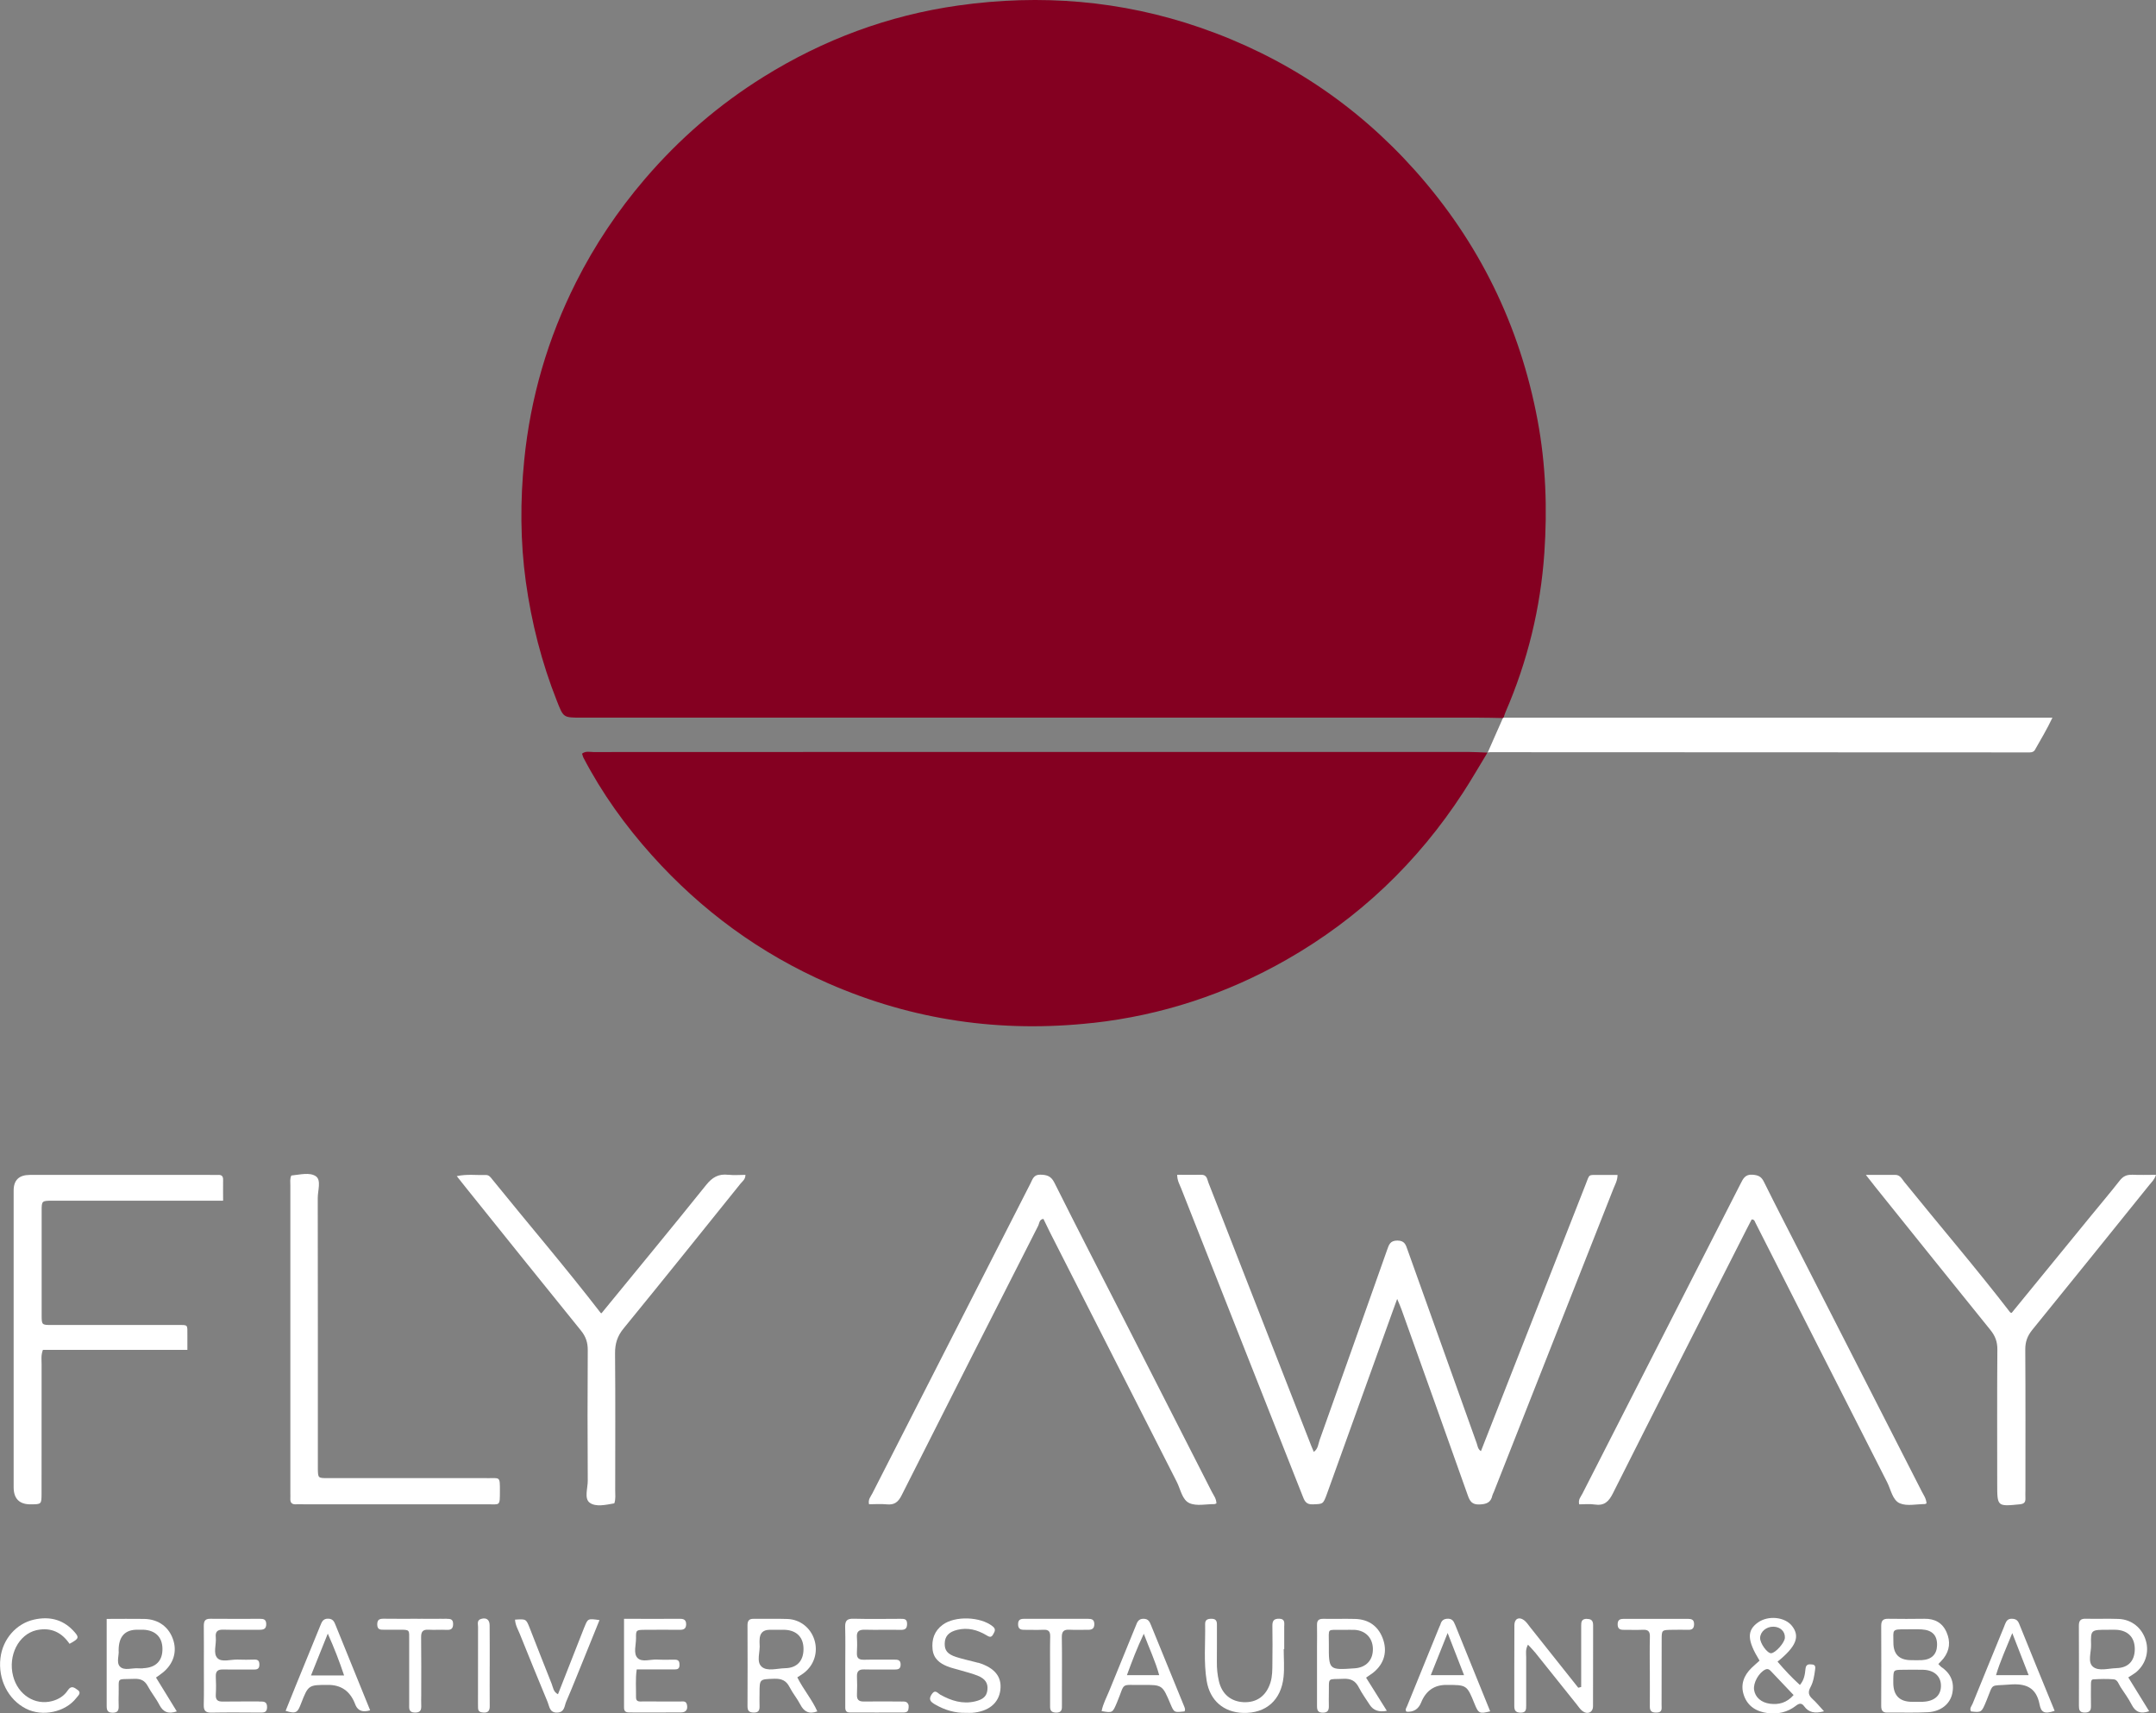 <svg width="185" height="147" viewBox="0 0 185 147" fill="none" xmlns="http://www.w3.org/2000/svg">
<rect x="0" y="0" width="185" height="147" fill="#808080" stroke="none"/>
<g clip-path="url(#clip0_207_2688)">
<path d="M129.015 61.573C129.071 61.409 129.123 61.244 129.188 61.084C131.077 56.726 132.192 52.164 132.516 47.437C132.776 43.637 132.642 39.837 131.937 36.063C130.416 27.934 126.914 20.78 121.425 14.629C116.35 8.946 110.178 4.852 102.973 2.363C96.216 0.034 89.292 -0.524 82.229 0.471C76.225 1.32 70.658 3.393 65.519 6.592C61.68 8.981 58.291 11.907 55.339 15.352C53.01 18.074 51.034 21.022 49.426 24.216C47.006 29.025 45.519 34.106 44.983 39.469C44.633 42.962 44.641 46.446 45.121 49.917C45.609 53.423 46.478 56.838 47.784 60.136C48.346 61.556 48.324 61.569 49.85 61.569C75.49 61.569 101.135 61.569 126.776 61.569C127.502 61.569 128.228 61.59 128.955 61.603L129.011 61.569L129.015 61.573Z" fill="#840021"/>
<path d="M93.762 87.763C99.679 87.11 105.234 85.279 110.394 82.336C116.593 78.8 121.641 73.995 125.54 68.001C125.908 67.438 126.258 66.862 126.604 66.287C126.949 65.715 127.287 65.14 127.637 64.568C127.364 64.56 127.092 64.547 126.82 64.534C126.543 64.521 126.266 64.512 125.99 64.512C110.922 64.512 95.858 64.512 80.79 64.512C70.84 64.512 60.885 64.512 50.935 64.521C50.611 64.521 50.252 64.412 49.945 64.659C49.993 64.798 50.01 64.897 50.053 64.984C51.644 68.04 53.641 70.818 55.932 73.372C60.19 78.12 65.229 81.812 71.082 84.37C78.339 87.543 85.899 88.625 93.753 87.759L93.762 87.763Z" fill="#840021"/>
<path d="M127.853 64.534C143.011 64.538 158.17 64.542 173.333 64.551C173.61 64.551 173.887 64.551 174.163 64.551C174.345 64.551 174.518 64.499 174.608 64.339C175.106 63.456 175.633 62.59 176.113 61.573H129.015L128.959 61.608C128.773 62.023 128.592 62.443 128.406 62.859C128.155 63.426 127.905 63.988 127.658 64.555C127.723 64.547 127.788 64.534 127.853 64.534Z" fill="white"/>
<path d="M100.63 146.619C100.755 146.836 100.881 146.887 101.183 146.87C100.881 146.887 100.751 146.836 100.63 146.619Z" fill="white"/>
<path d="M67.352 139.828C67.109 139.815 66.867 139.828 66.625 139.828C66.867 139.828 67.109 139.819 67.352 139.828Z" fill="white"/>
<path d="M35.643 138.884C36.537 138.884 37.437 138.893 38.331 138.884C37.437 138.897 36.537 138.884 35.643 138.884Z" fill="white"/>
<path d="M138.797 100.801C138.236 100.801 137.751 100.796 137.272 100.801C136.234 100.813 136.429 100.679 136.04 101.666C134.181 106.393 132.327 111.123 130.468 115.85C129.336 118.728 128.207 121.611 127.075 124.498C126.803 124.32 126.794 124.06 126.716 123.835C124.737 118.304 122.757 112.772 120.782 107.241C120.626 106.808 120.544 106.436 119.908 106.432C119.282 106.432 119.182 106.786 119.027 107.224C117.103 112.664 115.175 118.105 113.235 123.537C113.114 123.879 113.109 124.299 112.733 124.563C112.66 124.394 112.591 124.242 112.53 124.082C110.429 118.706 108.329 113.331 106.228 107.955C105.385 105.8 104.551 103.64 103.699 101.484C103.583 101.19 103.574 100.775 103.077 100.788C102.398 100.805 101.715 100.788 101.011 100.788C101.011 101.29 101.218 101.614 101.352 101.956C103.111 106.427 104.875 110.894 106.643 115.361C108.346 119.667 110.049 123.974 111.748 128.281C111.916 128.705 112.02 129.094 112.647 129.064C113.524 129.025 113.528 129.077 113.866 128.151C115.737 122.948 117.613 117.746 119.485 112.543C119.593 112.236 119.705 111.933 119.887 111.439C120.073 111.885 120.181 112.119 120.267 112.366C122.165 117.668 124.062 122.974 125.943 128.281C126.12 128.783 126.297 129.094 126.941 129.073C127.546 129.051 127.927 128.912 128.056 128.298C128.078 128.198 128.138 128.107 128.177 128.012C131.601 119.334 135.028 110.656 138.447 101.973C138.581 101.627 138.793 101.303 138.797 100.783V100.801Z" fill="white"/>
<path d="M104.378 128.99C104.373 128.57 104.14 128.293 103.984 127.99C101.477 123.06 98.966 118.135 96.45 113.205C94.453 109.297 92.439 105.397 90.477 101.471C90.187 100.891 89.833 100.792 89.266 100.779C88.687 100.766 88.601 101.185 88.419 101.536C83.889 110.4 79.368 119.269 74.847 128.137C74.713 128.401 74.471 128.644 74.57 129.055C75.072 129.055 75.586 129.012 76.092 129.064C76.731 129.129 77.069 128.878 77.358 128.302C81.248 120.585 85.16 112.88 89.076 105.18C89.189 104.964 89.167 104.609 89.534 104.574C89.716 104.951 89.893 105.328 90.079 105.695C93.71 112.846 97.341 119.996 100.98 127.142C101.304 127.783 101.438 128.683 102.065 128.96C102.675 129.232 103.487 129.038 104.213 129.042C104.244 129.042 104.278 129.02 104.369 128.986L104.378 128.99Z" fill="white"/>
<path d="M150.295 104.618C150.554 104.618 150.563 104.782 150.624 104.895C154.393 112.318 158.153 119.745 161.931 127.168C162.255 127.804 162.389 128.709 163.025 128.977C163.638 129.237 164.447 129.038 165.173 129.038C165.203 129.038 165.233 129.016 165.311 128.981C165.277 128.544 165.056 128.263 164.905 127.964C161.482 121.256 158.058 114.547 154.631 107.838C153.533 105.683 152.417 103.536 151.346 101.372C151.125 100.93 150.853 100.822 150.39 100.783C149.751 100.731 149.573 101.121 149.349 101.562C144.827 110.426 140.302 119.286 135.78 128.15C135.646 128.414 135.4 128.657 135.508 129.064C135.94 129.064 136.394 129.007 136.831 129.077C137.648 129.202 138.037 128.839 138.396 128.124C142.182 120.593 146.003 113.08 149.82 105.561C149.984 105.237 150.153 104.916 150.304 104.622L150.295 104.618Z" fill="white"/>
<path d="M15.197 113.676C15.059 113.676 14.921 113.676 14.782 113.676C11.324 113.676 7.871 113.676 4.413 113.676C3.587 113.676 3.574 113.663 3.574 112.823C3.57 109.846 3.57 106.868 3.574 103.89C3.574 103.02 3.583 103.016 4.508 103.011C6.79 103.007 9.068 103.011 11.35 103.011H19.144C19.144 102.34 19.135 101.791 19.144 101.241C19.152 100.942 19.053 100.787 18.733 100.8C18.491 100.813 18.249 100.8 18.007 100.8C12.859 100.8 7.706 100.8 2.558 100.8C1.633 100.8 1.171 101.247 1.171 102.141C1.171 110.625 1.171 119.108 1.171 127.591C1.171 128.584 1.667 129.075 2.658 129.063C3.553 129.054 3.561 129.054 3.566 128.158C3.566 124.453 3.566 120.748 3.57 117.043C3.57 116.667 3.505 116.282 3.682 115.81H16.079C16.079 115.329 16.079 114.949 16.079 114.568C16.075 113.603 16.17 113.676 15.188 113.672L15.197 113.676Z" fill="white"/>
<path d="M182.934 100.792C182.471 100.77 182.169 100.926 181.883 101.29C181.097 102.298 180.267 103.272 179.458 104.263C177.18 107.046 174.907 109.829 172.62 112.63C172.607 112.63 172.517 112.63 172.482 112.586C169.547 108.777 166.418 105.133 163.396 101.393C163.189 101.134 163.042 100.788 162.61 100.796C161.823 100.805 161.032 100.796 160.103 100.796C160.457 101.251 160.708 101.575 160.963 101.891C164.235 105.96 167.498 110.037 170.783 114.093C171.198 114.603 171.393 115.105 171.388 115.776C171.358 119.62 171.375 123.459 171.375 127.302C171.375 129.259 171.375 129.25 173.308 129.06C173.653 129.025 173.809 128.908 173.796 128.558C173.783 128.315 173.796 128.073 173.796 127.83C173.796 123.814 173.809 119.801 173.783 115.785C173.779 115.118 173.965 114.612 174.38 114.097C177.738 109.968 181.079 105.817 184.421 101.67C184.619 101.424 184.87 101.203 185 100.792C184.239 100.792 183.586 100.818 182.934 100.783V100.792Z" fill="white"/>
<path d="M62.502 100.791C61.663 100.687 61.123 100.999 60.587 101.67C57.626 105.362 54.609 109.002 51.614 112.668C51.596 112.659 51.557 112.659 51.54 112.637C48.545 108.751 45.346 105.024 42.26 101.207C42.109 101.02 41.975 100.8 41.689 100.808C40.89 100.834 40.077 100.713 39.195 100.904C39.489 101.276 39.723 101.574 39.96 101.869C43.25 105.963 46.535 110.066 49.846 114.148C50.265 114.663 50.438 115.174 50.434 115.836C50.408 119.571 50.412 123.311 50.434 127.046C50.434 127.687 50.118 128.565 50.598 128.92C51.121 129.31 51.977 129.106 52.712 128.977C52.841 128.617 52.789 128.232 52.789 127.856C52.789 123.947 52.811 120.034 52.776 116.126C52.768 115.286 52.967 114.628 53.516 113.962C56.887 109.841 60.215 105.686 63.552 101.536C63.712 101.341 63.963 101.185 63.963 100.795C63.461 100.795 62.977 100.843 62.506 100.787L62.502 100.791Z" fill="white"/>
<path d="M41.776 126.813C37.215 126.808 32.655 126.813 28.095 126.813C27.295 126.813 27.291 126.8 27.274 126.042C27.27 125.834 27.274 125.627 27.274 125.419C27.274 117.875 27.278 110.331 27.265 102.782C27.265 102.142 27.581 101.25 27.105 100.917C26.574 100.549 25.713 100.783 24.996 100.852C24.866 101.138 24.914 101.419 24.914 101.687C24.914 110.478 24.914 119.269 24.914 128.059C24.914 128.232 24.922 128.405 24.914 128.579C24.896 128.933 25.061 129.081 25.411 129.059C25.618 129.046 25.826 129.059 26.033 129.059C31.285 129.059 36.537 129.059 41.788 129.059C42.917 129.059 42.891 129.245 42.895 127.934C42.895 126.64 42.925 126.817 41.78 126.817L41.776 126.813Z" fill="white"/>
<path d="M166.543 142.983C166.487 142.949 166.448 142.893 166.323 142.763C166.495 142.581 166.642 142.442 166.768 142.282C167.304 141.59 167.377 140.832 167.031 140.04C166.673 139.218 166.016 138.867 165.13 138.88C164.092 138.893 163.059 138.898 162.022 138.88C161.572 138.872 161.421 139.045 161.421 139.491C161.434 141.771 161.43 144.057 161.421 146.338C161.421 146.706 161.507 146.931 161.931 146.926C163.102 146.909 164.282 146.961 165.449 146.896C166.534 146.831 167.321 146.199 167.516 145.299C167.727 144.317 167.377 143.537 166.534 142.988L166.543 142.983ZM163.552 139.785C163.997 139.785 164.447 139.768 164.892 139.793C165.8 139.845 166.236 140.304 166.214 141.153C166.197 141.932 165.739 142.382 164.909 142.429C164.602 142.447 164.291 142.429 163.984 142.429C162.97 142.429 162.464 141.926 162.467 140.919C162.471 139.811 162.281 139.776 163.56 139.785H163.552ZM165.004 146.005C164.693 146.017 164.386 146.005 164.075 146.005C162.994 146.005 162.455 145.456 162.458 144.36C162.458 144.256 162.458 144.152 162.458 144.048C162.476 143.269 162.476 143.265 163.262 143.256C163.85 143.247 164.434 143.243 165.021 143.256C165.99 143.282 166.578 143.84 166.547 144.689C166.521 145.481 165.964 145.961 165.004 146V146.005Z" fill="white"/>
<path d="M136.165 138.884C135.716 138.884 135.672 139.135 135.677 139.485C135.681 140.901 135.677 142.32 135.677 143.736C135.677 144.069 135.677 144.398 135.677 144.731C135.595 144.753 135.508 144.775 135.426 144.796C134.056 143.069 132.681 141.338 131.307 139.615C131.134 139.399 130.983 139.152 130.766 138.996C130.334 138.68 129.949 138.879 129.945 139.425C129.928 141.74 129.945 144.056 129.937 146.372C129.937 146.757 130.066 146.926 130.477 146.934C130.948 146.943 130.957 146.666 130.957 146.333C130.957 144.952 130.952 143.567 130.957 142.186C130.957 141.862 130.879 141.52 131.112 141.1C131.363 141.373 131.57 141.58 131.752 141.805C132.941 143.286 134.125 144.77 135.309 146.25C135.461 146.437 135.595 146.653 135.785 146.796C136.217 147.125 136.688 146.917 136.692 146.389C136.705 144.073 136.692 141.758 136.701 139.442C136.701 139.053 136.567 138.892 136.157 138.892L136.165 138.884Z" fill="white"/>
<path d="M155.516 145.749C155.175 145.446 155.127 145.16 155.348 144.758C155.599 144.299 155.676 143.78 155.746 143.265C155.771 143.065 155.81 142.832 155.503 142.801C155.214 142.771 154.967 142.758 154.924 143.174C154.877 143.637 154.821 144.117 154.444 144.559C153.731 143.914 153.117 143.252 152.525 142.559C154.138 141.256 154.466 140.399 153.774 139.503C153.169 138.72 151.734 138.568 150.848 139.196C149.88 139.884 149.91 140.724 150.982 142.473C150.762 142.672 150.528 142.871 150.308 143.083C149.629 143.736 149.327 144.533 149.634 145.437C149.953 146.377 150.706 146.848 151.669 146.97C152.56 147.082 153.39 146.9 154.107 146.338C154.371 146.13 154.596 146.087 154.803 146.377C155.201 146.935 155.733 147.021 156.515 146.818C156.117 146.39 155.841 146.039 155.512 145.749H155.516ZM152.175 139.56C152.772 139.573 153.182 139.971 153.156 140.512C153.135 140.932 152.37 141.797 151.985 141.836C151.656 141.871 151.008 140.971 151.03 140.512C151.056 139.975 151.57 139.547 152.175 139.56ZM151.877 146.169C151.116 146.069 150.602 145.61 150.511 144.966C150.429 144.377 150.917 143.511 151.462 143.243C151.708 143.122 151.847 143.256 151.989 143.407C152.607 144.057 153.221 144.706 153.904 145.424C153.303 146.104 152.629 146.264 151.873 146.169H151.877Z" fill="white"/>
<path d="M117.669 143.624C118.684 142.905 119.061 141.862 118.71 140.737C118.343 139.572 117.496 138.919 116.255 138.893C115.36 138.871 114.461 138.901 113.562 138.884C113.169 138.876 113 139.01 113.009 139.412C113.026 140.035 113.009 140.654 113.009 141.278C113.009 142.97 113.013 144.667 113.009 146.359C113.009 146.718 113.078 146.939 113.519 146.935C113.96 146.93 114.034 146.697 114.025 146.342C114.016 145.995 114.021 145.649 114.025 145.303C114.046 143.831 113.861 144.1 115.287 144.03C115.922 144 116.311 144.208 116.597 144.771C116.865 145.29 117.215 145.77 117.53 146.26C117.842 146.741 118.331 146.913 119 146.775C118.403 145.818 117.82 144.887 117.219 143.931C117.383 143.814 117.526 143.723 117.66 143.624H117.669ZM116.247 143.13C114.021 143.286 114.012 143.286 114.025 141.053C114.034 139.62 113.817 139.854 115.183 139.832C115.702 139.832 115.979 139.819 116.255 139.832C117.176 139.893 117.781 140.525 117.803 141.438C117.829 142.412 117.232 143.061 116.247 143.13Z" fill="white"/>
<path d="M13.758 143.654C14.782 142.948 15.206 141.879 14.895 140.797C14.557 139.624 13.632 138.914 12.37 138.892C11.337 138.875 10.308 138.892 9.154 138.892C9.154 141.472 9.154 143.922 9.154 146.372C9.154 146.74 9.241 146.939 9.673 146.939C10.11 146.939 10.196 146.727 10.183 146.359C10.17 146.012 10.174 145.666 10.183 145.324C10.218 143.84 9.937 144.099 11.523 144.034C12.076 144.013 12.422 144.173 12.686 144.666C12.975 145.212 13.382 145.696 13.667 146.25C13.991 146.882 14.436 147.077 15.171 146.826C14.575 145.852 13.987 144.896 13.386 143.922C13.537 143.814 13.645 143.736 13.758 143.658V143.654ZM12.292 143.13C12.154 143.134 12.016 143.143 11.877 143.13C11.337 143.082 10.654 143.368 10.287 142.974C9.963 142.628 10.235 141.974 10.179 141.598C10.179 140.409 10.713 139.816 11.782 139.819C11.955 139.819 12.128 139.814 12.301 139.819C13.33 139.866 13.922 140.451 13.939 141.429C13.961 142.481 13.377 143.078 12.288 143.121L12.292 143.13Z" fill="white"/>
<path d="M68.969 143.537C69.859 142.87 70.218 141.732 69.876 140.671C69.552 139.654 68.653 138.936 67.568 138.897C66.604 138.862 65.641 138.897 64.672 138.884C64.262 138.875 64.141 139.061 64.141 139.446C64.149 141.758 64.154 144.073 64.141 146.385C64.141 146.791 64.292 146.921 64.685 146.926C65.135 146.93 65.187 146.683 65.174 146.333C65.161 145.986 65.174 145.64 65.174 145.298C65.174 144.034 65.174 144.069 66.427 144.026C67.05 144.004 67.46 144.169 67.75 144.74C68.013 145.259 68.403 145.718 68.671 146.237C68.99 146.856 69.423 147.086 70.132 146.826C69.686 145.813 68.951 144.974 68.415 143.905C68.627 143.766 68.805 143.662 68.969 143.541V143.537ZM67.37 143.121C66.686 143.134 65.835 143.415 65.36 142.996C64.862 142.558 65.256 141.693 65.178 141.018C65.165 140.914 65.178 140.81 65.178 140.706C65.184 140.132 65.459 139.839 66.004 139.827C66.211 139.827 66.418 139.827 66.626 139.827C66.868 139.827 67.11 139.819 67.352 139.827C68.368 139.875 68.947 140.477 68.947 141.472C68.947 142.485 68.394 143.104 67.37 143.121Z" fill="white"/>
<path d="M183.206 143.533C184.07 142.875 184.433 141.784 184.131 140.758C183.811 139.668 182.916 138.932 181.779 138.893C180.846 138.858 179.912 138.902 178.983 138.876C178.533 138.863 178.382 139.032 178.382 139.477C178.395 141.763 178.39 144.044 178.386 146.329C178.386 146.68 178.429 146.926 178.879 146.926C179.29 146.926 179.428 146.762 179.419 146.372C179.406 145.749 179.419 145.126 179.419 144.502C179.419 144.329 179.419 144.091 179.614 144.078C180.197 144.044 180.789 144.026 181.369 144.074C181.71 144.104 181.797 144.494 181.961 144.745C182.285 145.234 182.635 145.714 182.903 146.234C183.223 146.866 183.664 147.078 184.412 146.809C183.828 145.861 183.249 144.927 182.622 143.909C182.86 143.754 183.041 143.654 183.201 143.529L183.206 143.533ZM181.606 143.117C180.923 143.13 180.089 143.407 179.592 142.996C179.117 142.598 179.445 141.758 179.428 141.118C179.393 139.824 179.419 139.824 180.854 139.824C181.096 139.824 181.338 139.815 181.58 139.824C182.596 139.876 183.175 140.477 183.18 141.468C183.18 142.485 182.626 143.096 181.602 143.113L181.606 143.117Z" fill="white"/>
<path d="M58.37 145.978C57.302 145.969 56.23 145.978 55.163 145.973C54.899 145.973 54.566 146.043 54.575 145.61C54.588 144.835 54.514 144.052 54.635 143.225C55.785 143.225 56.853 143.225 57.92 143.225C58.167 143.225 58.301 143.134 58.305 142.87C58.313 142.597 58.262 142.39 57.929 142.39C57.41 142.39 56.892 142.407 56.377 142.381C55.802 142.351 55.072 142.636 54.696 142.234C54.333 141.84 54.583 141.113 54.575 140.537C54.566 139.845 54.588 139.836 55.34 139.827C56.338 139.819 57.341 139.819 58.34 139.827C58.664 139.827 58.867 139.736 58.876 139.369C58.88 139.014 58.72 138.884 58.374 138.884C56.792 138.892 55.206 138.884 53.546 138.884C53.546 141.472 53.546 143.987 53.546 146.506C53.546 146.917 53.81 146.917 54.099 146.917C55.547 146.917 56.995 146.926 58.443 146.913C58.871 146.913 59.031 146.657 58.945 146.255C58.867 145.9 58.599 145.978 58.374 145.978H58.37Z" fill="white"/>
<path d="M77.341 145.978C76.273 145.978 75.201 145.961 74.133 145.978C73.692 145.987 73.511 145.827 73.533 145.377C73.558 144.857 73.554 144.338 73.533 143.823C73.52 143.381 73.71 143.213 74.146 143.226C75.007 143.247 75.871 143.226 76.736 143.234C77.034 143.234 77.28 143.217 77.28 142.81C77.28 142.408 77.038 142.382 76.736 142.386C75.871 142.395 75.011 142.373 74.146 142.395C73.718 142.403 73.507 142.278 73.528 141.815C73.554 141.364 73.558 140.914 73.528 140.468C73.494 139.962 73.71 139.811 74.194 139.819C75.227 139.845 76.264 139.811 77.297 139.832C77.712 139.841 77.842 139.676 77.833 139.287C77.825 138.88 77.57 138.884 77.276 138.884C75.931 138.889 74.583 138.91 73.239 138.876C72.698 138.863 72.508 139.032 72.521 139.577C72.551 140.681 72.53 141.789 72.53 142.897C72.53 144.039 72.53 145.178 72.53 146.32C72.53 146.589 72.491 146.918 72.906 146.918C74.458 146.926 76.009 146.922 77.565 146.918C77.751 146.918 77.911 146.853 77.946 146.649C77.976 146.45 78.015 146.234 77.833 146.074C77.691 145.948 77.505 145.983 77.336 145.983L77.341 145.978Z" fill="white"/>
<path d="M72.525 139.572C72.556 140.676 72.534 141.784 72.534 142.892C72.534 144.035 72.534 145.173 72.534 146.316C72.53 145.173 72.534 144.035 72.534 142.892C72.534 141.784 72.556 140.68 72.525 139.572Z" fill="white"/>
<path d="M22.23 145.974C21.193 145.983 20.155 145.965 19.122 145.983C18.69 145.991 18.491 145.853 18.517 145.39C18.547 144.87 18.543 144.351 18.517 143.832C18.5 143.381 18.69 143.221 19.127 143.23C20.026 143.247 20.925 143.23 21.824 143.234C22.122 143.234 22.26 143.126 22.256 142.81C22.256 142.507 22.152 142.373 21.832 142.382C21.348 142.399 20.864 142.399 20.38 142.382C19.797 142.364 19.04 142.628 18.673 142.269C18.258 141.867 18.578 141.092 18.517 140.482C18.465 139.997 18.647 139.802 19.152 139.815C20.19 139.841 21.227 139.815 22.26 139.824C22.615 139.824 22.857 139.759 22.844 139.313C22.831 138.91 22.593 138.884 22.295 138.884C20.877 138.884 19.459 138.897 18.046 138.88C17.558 138.871 17.484 139.122 17.488 139.525C17.501 140.633 17.493 141.741 17.493 142.849C17.493 143.992 17.51 145.134 17.484 146.277C17.471 146.779 17.657 146.939 18.145 146.931C19.529 146.905 20.912 146.918 22.291 146.926C22.619 146.926 22.909 146.948 22.917 146.476C22.926 145.939 22.584 145.978 22.226 145.983L22.23 145.974Z" fill="white"/>
<path d="M83.933 142.659C83.833 142.628 83.734 142.607 83.635 142.581C83.103 142.442 82.558 142.325 82.04 142.157C81.296 141.914 81.05 141.594 81.063 141.001C81.076 140.369 81.417 140.005 82.152 139.828C83.042 139.612 83.859 139.828 84.624 140.282C84.845 140.412 85.039 140.546 85.212 140.231C85.342 139.988 85.498 139.785 85.178 139.529C84.136 138.69 81.94 138.607 80.877 139.404C80.177 139.928 79.935 140.642 80.021 141.499C80.103 142.299 80.63 142.702 81.305 142.97C81.625 143.096 81.962 143.169 82.295 143.269C82.822 143.429 83.362 143.55 83.872 143.754C84.56 144.026 84.797 144.425 84.724 145.005C84.659 145.528 84.365 145.805 83.665 145.97C82.593 146.221 81.625 145.913 80.695 145.398C80.458 145.269 80.254 144.901 79.948 145.355C79.636 145.818 79.87 146.022 80.242 146.234C81.067 146.71 81.94 146.978 82.9 146.948C83.073 146.948 83.246 146.961 83.418 146.948C84.823 146.84 85.701 146.126 85.839 144.979C85.973 143.853 85.355 143.087 83.946 142.65L83.933 142.659Z" fill="white"/>
<path d="M110.2 139.507C110.2 139.204 110.26 138.884 109.759 138.875C109.283 138.867 109.175 139.079 109.18 139.499C109.197 140.572 109.193 141.641 109.18 142.714C109.175 143.268 109.18 143.822 109.011 144.359C108.648 145.502 107.835 146.09 106.694 146.034C105.614 145.978 104.844 145.337 104.589 144.225C104.464 143.688 104.408 143.139 104.416 142.58C104.429 141.507 104.416 140.438 104.421 139.364C104.421 139.018 104.287 138.875 103.928 138.88C103.591 138.884 103.401 138.983 103.409 139.347C103.439 140.97 103.275 142.602 103.543 144.216C103.824 145.909 105.013 146.913 106.681 146.956C108.626 147.004 109.932 145.87 110.139 143.866C110.221 143.078 110.152 142.277 110.152 141.481C110.165 141.481 110.182 141.481 110.195 141.481C110.195 140.823 110.195 140.165 110.195 139.512L110.2 139.507Z" fill="white"/>
<path d="M172.638 138.879C172.283 138.866 172.153 139.074 172.045 139.347C172.006 139.442 171.972 139.542 171.933 139.637C171.043 141.81 170.148 143.982 169.266 146.16C169.184 146.367 168.972 146.566 169.123 146.83C170.035 146.93 170.031 146.926 170.455 145.896C171.094 144.342 170.697 144.666 172.421 144.524C173.822 144.407 174.725 144.757 175.011 146.233C175.136 146.874 175.382 147.094 176.303 146.779C175.283 144.285 174.258 141.797 173.256 139.304C173.13 138.996 172.957 138.888 172.638 138.879ZM171.272 143.718C171.639 142.489 172.145 141.412 172.668 140.109C173.178 141.42 173.606 142.524 174.073 143.718H171.276H171.272Z" fill="white"/>
<path d="M124.845 139.369C124.741 139.109 124.624 138.884 124.266 138.875C123.885 138.871 123.686 139.031 123.596 139.377C123.578 139.442 123.535 139.503 123.509 139.568C122.584 141.84 121.655 144.108 120.734 146.385C120.678 146.527 120.535 146.679 120.687 146.852C121.292 146.898 121.71 146.639 121.94 146.073C122.346 145.06 123.067 144.554 124.101 144.554C125.856 144.554 125.869 144.549 126.522 146.164C126.868 147.021 126.954 147.042 127.87 146.822C127.425 145.731 127.01 144.71 126.6 143.692C126.016 142.251 125.433 140.81 124.849 139.369H124.845ZM122.77 143.718C123.245 142.532 123.686 141.429 124.218 140.1C124.728 141.407 125.156 142.511 125.627 143.718H122.77Z" fill="white"/>
<path d="M101.625 146.433C100.674 144.1 99.719 141.771 98.768 139.438C98.647 139.144 98.547 138.889 98.137 138.88C97.67 138.871 97.579 139.183 97.449 139.508C96.697 141.36 95.932 143.213 95.18 145.065C94.947 145.636 94.644 146.182 94.527 146.801C95.478 146.965 95.465 146.961 95.854 146.035C96.589 144.29 96.058 144.58 98.041 144.559C99.745 144.541 99.745 144.559 100.436 146.195C100.514 146.377 100.57 146.515 100.631 146.619C100.756 146.835 100.881 146.887 101.184 146.87C101.305 146.866 101.452 146.848 101.642 146.827C101.716 146.693 101.677 146.558 101.625 146.433ZM96.697 143.719C97.134 142.524 97.553 141.416 98.145 140.166C98.634 141.473 99.139 142.516 99.468 143.719H96.697Z" fill="white"/>
<path d="M101.646 146.826C101.451 146.848 101.309 146.865 101.188 146.87C101.309 146.865 101.455 146.848 101.65 146.826C101.719 146.692 101.685 146.558 101.633 146.433C101.685 146.558 101.723 146.692 101.65 146.826H101.646Z" fill="white"/>
<path d="M28.173 138.871C27.698 138.858 27.607 139.174 27.473 139.495C26.764 141.222 26.06 142.949 25.355 144.676C25.07 145.372 24.793 146.074 24.508 146.779C25.459 147.086 25.554 146.87 25.839 146.134C26.457 144.546 26.479 144.554 28.169 144.554C29.252 144.554 30.006 145.068 30.43 146.095C30.456 146.16 30.481 146.225 30.507 146.286C30.721 146.779 31.138 146.928 31.761 146.732C30.775 144.299 29.79 141.867 28.8 139.438C28.683 139.153 28.588 138.884 28.169 138.871H28.173ZM26.686 143.741C27.17 142.529 27.62 141.412 28.126 140.153C28.692 141.416 29.128 142.55 29.526 143.741H26.682H26.686Z" fill="white"/>
<path d="M6.665 144.992C6.405 144.797 6.12 144.554 5.818 145.018C5.511 145.489 5.044 145.788 4.482 145.939C3.004 146.338 1.534 145.403 1.123 143.788C0.674 142.035 1.59 140.226 3.112 139.863C3.146 139.854 3.181 139.85 3.216 139.841C4.404 139.612 5.303 140.057 5.965 141.027C6.807 140.577 6.838 140.482 6.259 139.871C5.334 138.906 4.188 138.668 2.926 138.949C1.383 139.291 0.229 140.637 0.039 142.243C-0.182 144.074 0.696 145.81 2.23 146.593C3.639 147.311 5.61 146.896 6.552 145.671C6.699 145.476 7.019 145.247 6.669 144.983L6.665 144.992Z" fill="white"/>
<path d="M50.144 139.594C49.384 141.508 48.636 143.429 47.879 145.355C47.477 145.152 47.46 144.771 47.339 144.464C46.695 142.867 46.077 141.256 45.446 139.655C45.143 138.893 45.139 138.893 44.192 138.954C44.227 139.456 44.456 139.811 44.607 140.192C45.394 142.139 46.181 144.091 46.993 146.031C47.149 146.407 47.153 146.948 47.81 146.926C48.463 146.905 48.424 146.351 48.588 145.979C49.124 144.745 49.613 143.494 50.123 142.248C50.564 141.17 51 140.088 51.441 138.993C50.451 138.85 50.443 138.85 50.149 139.59L50.144 139.594Z" fill="white"/>
<path d="M38.331 138.88C37.436 138.893 36.537 138.88 35.642 138.88C34.748 138.88 33.848 138.888 32.954 138.875C32.595 138.871 32.37 138.923 32.37 139.364C32.37 139.845 32.668 139.823 32.992 139.819C33.407 139.814 33.818 139.819 34.233 139.819C35.201 139.819 35.111 139.81 35.111 140.741C35.111 142.572 35.111 144.398 35.111 146.229C35.111 146.571 35.054 146.917 35.603 146.926C36.118 146.934 36.161 146.662 36.144 146.277C36.131 146 36.144 145.723 36.144 145.45C36.144 143.792 36.157 142.134 36.135 140.481C36.126 139.996 36.273 139.789 36.775 139.819C37.289 139.849 37.808 139.806 38.326 139.832C38.724 139.853 38.888 139.711 38.88 139.304C38.871 138.91 38.646 138.88 38.335 138.884L38.331 138.88Z" fill="white"/>
<path d="M144.896 138.889C143.033 138.889 141.17 138.889 139.311 138.889C138.979 138.889 138.806 138.993 138.806 139.36C138.806 139.733 138.996 139.832 139.32 139.828C139.873 139.824 140.422 139.85 140.976 139.824C141.425 139.802 141.585 139.971 141.572 140.421C141.546 141.386 141.563 142.356 141.563 143.321H141.568C141.568 144.355 141.576 145.394 141.568 146.428C141.563 146.861 141.801 146.935 142.164 146.926C142.666 146.918 142.575 146.554 142.575 146.264C142.583 144.399 142.575 142.533 142.583 140.668C142.583 139.841 142.596 139.841 143.448 139.828C143.932 139.819 144.412 139.819 144.896 139.828C145.259 139.828 145.371 139.642 145.363 139.304C145.354 138.988 145.181 138.893 144.9 138.893L144.896 138.889Z" fill="white"/>
<path d="M93.347 138.884C91.519 138.888 89.695 138.888 87.866 138.884C87.533 138.884 87.356 138.983 87.36 139.356C87.36 139.728 87.551 139.827 87.875 139.827C88.428 139.823 88.981 139.849 89.53 139.823C89.993 139.797 90.127 139.987 90.114 140.425C90.101 140.909 90.101 141.39 90.101 141.875C90.101 142.359 90.105 142.84 90.105 143.325C90.105 144.29 90.105 145.259 90.105 146.224C90.105 146.571 90.062 146.913 90.598 146.93C91.13 146.947 91.13 146.636 91.121 146.272C91.117 145.891 91.121 145.51 91.121 145.134C91.121 143.58 91.138 142.026 91.112 140.472C91.104 139.97 91.277 139.793 91.765 139.819C92.279 139.849 92.798 139.814 93.317 139.827C93.684 139.836 93.913 139.741 93.9 139.312C93.887 138.923 93.65 138.884 93.347 138.884Z" fill="white"/>
<path d="M90.101 141.871C90.101 142.356 90.105 142.836 90.105 143.321C90.105 142.836 90.105 142.356 90.101 141.871Z" fill="white"/>
<path d="M42.022 142.957C42.022 142.369 42.022 141.784 42.022 141.196C42.022 140.607 42.022 140.023 42.014 139.434C42.009 138.949 41.728 138.763 41.292 138.889C40.898 139.001 41.02 139.326 41.02 139.577C41.011 141.784 41.015 143.992 41.015 146.203C41.015 146.307 41.02 146.411 41.02 146.515C41.02 146.827 41.192 146.909 41.482 146.926C41.893 146.948 42.027 146.762 42.022 146.376C42.009 145.238 42.022 144.1 42.018 142.961L42.022 142.957Z" fill="white"/>
<path d="M42.022 142.957C42.022 144.095 42.014 145.234 42.027 146.372C42.014 145.234 42.027 144.095 42.027 142.957H42.022Z" fill="white"/>
</g>
<defs>
<clipPath id="clip0_207_2688">
<rect width="185" height="147" fill="white"/>
</clipPath>
</defs>
</svg>
